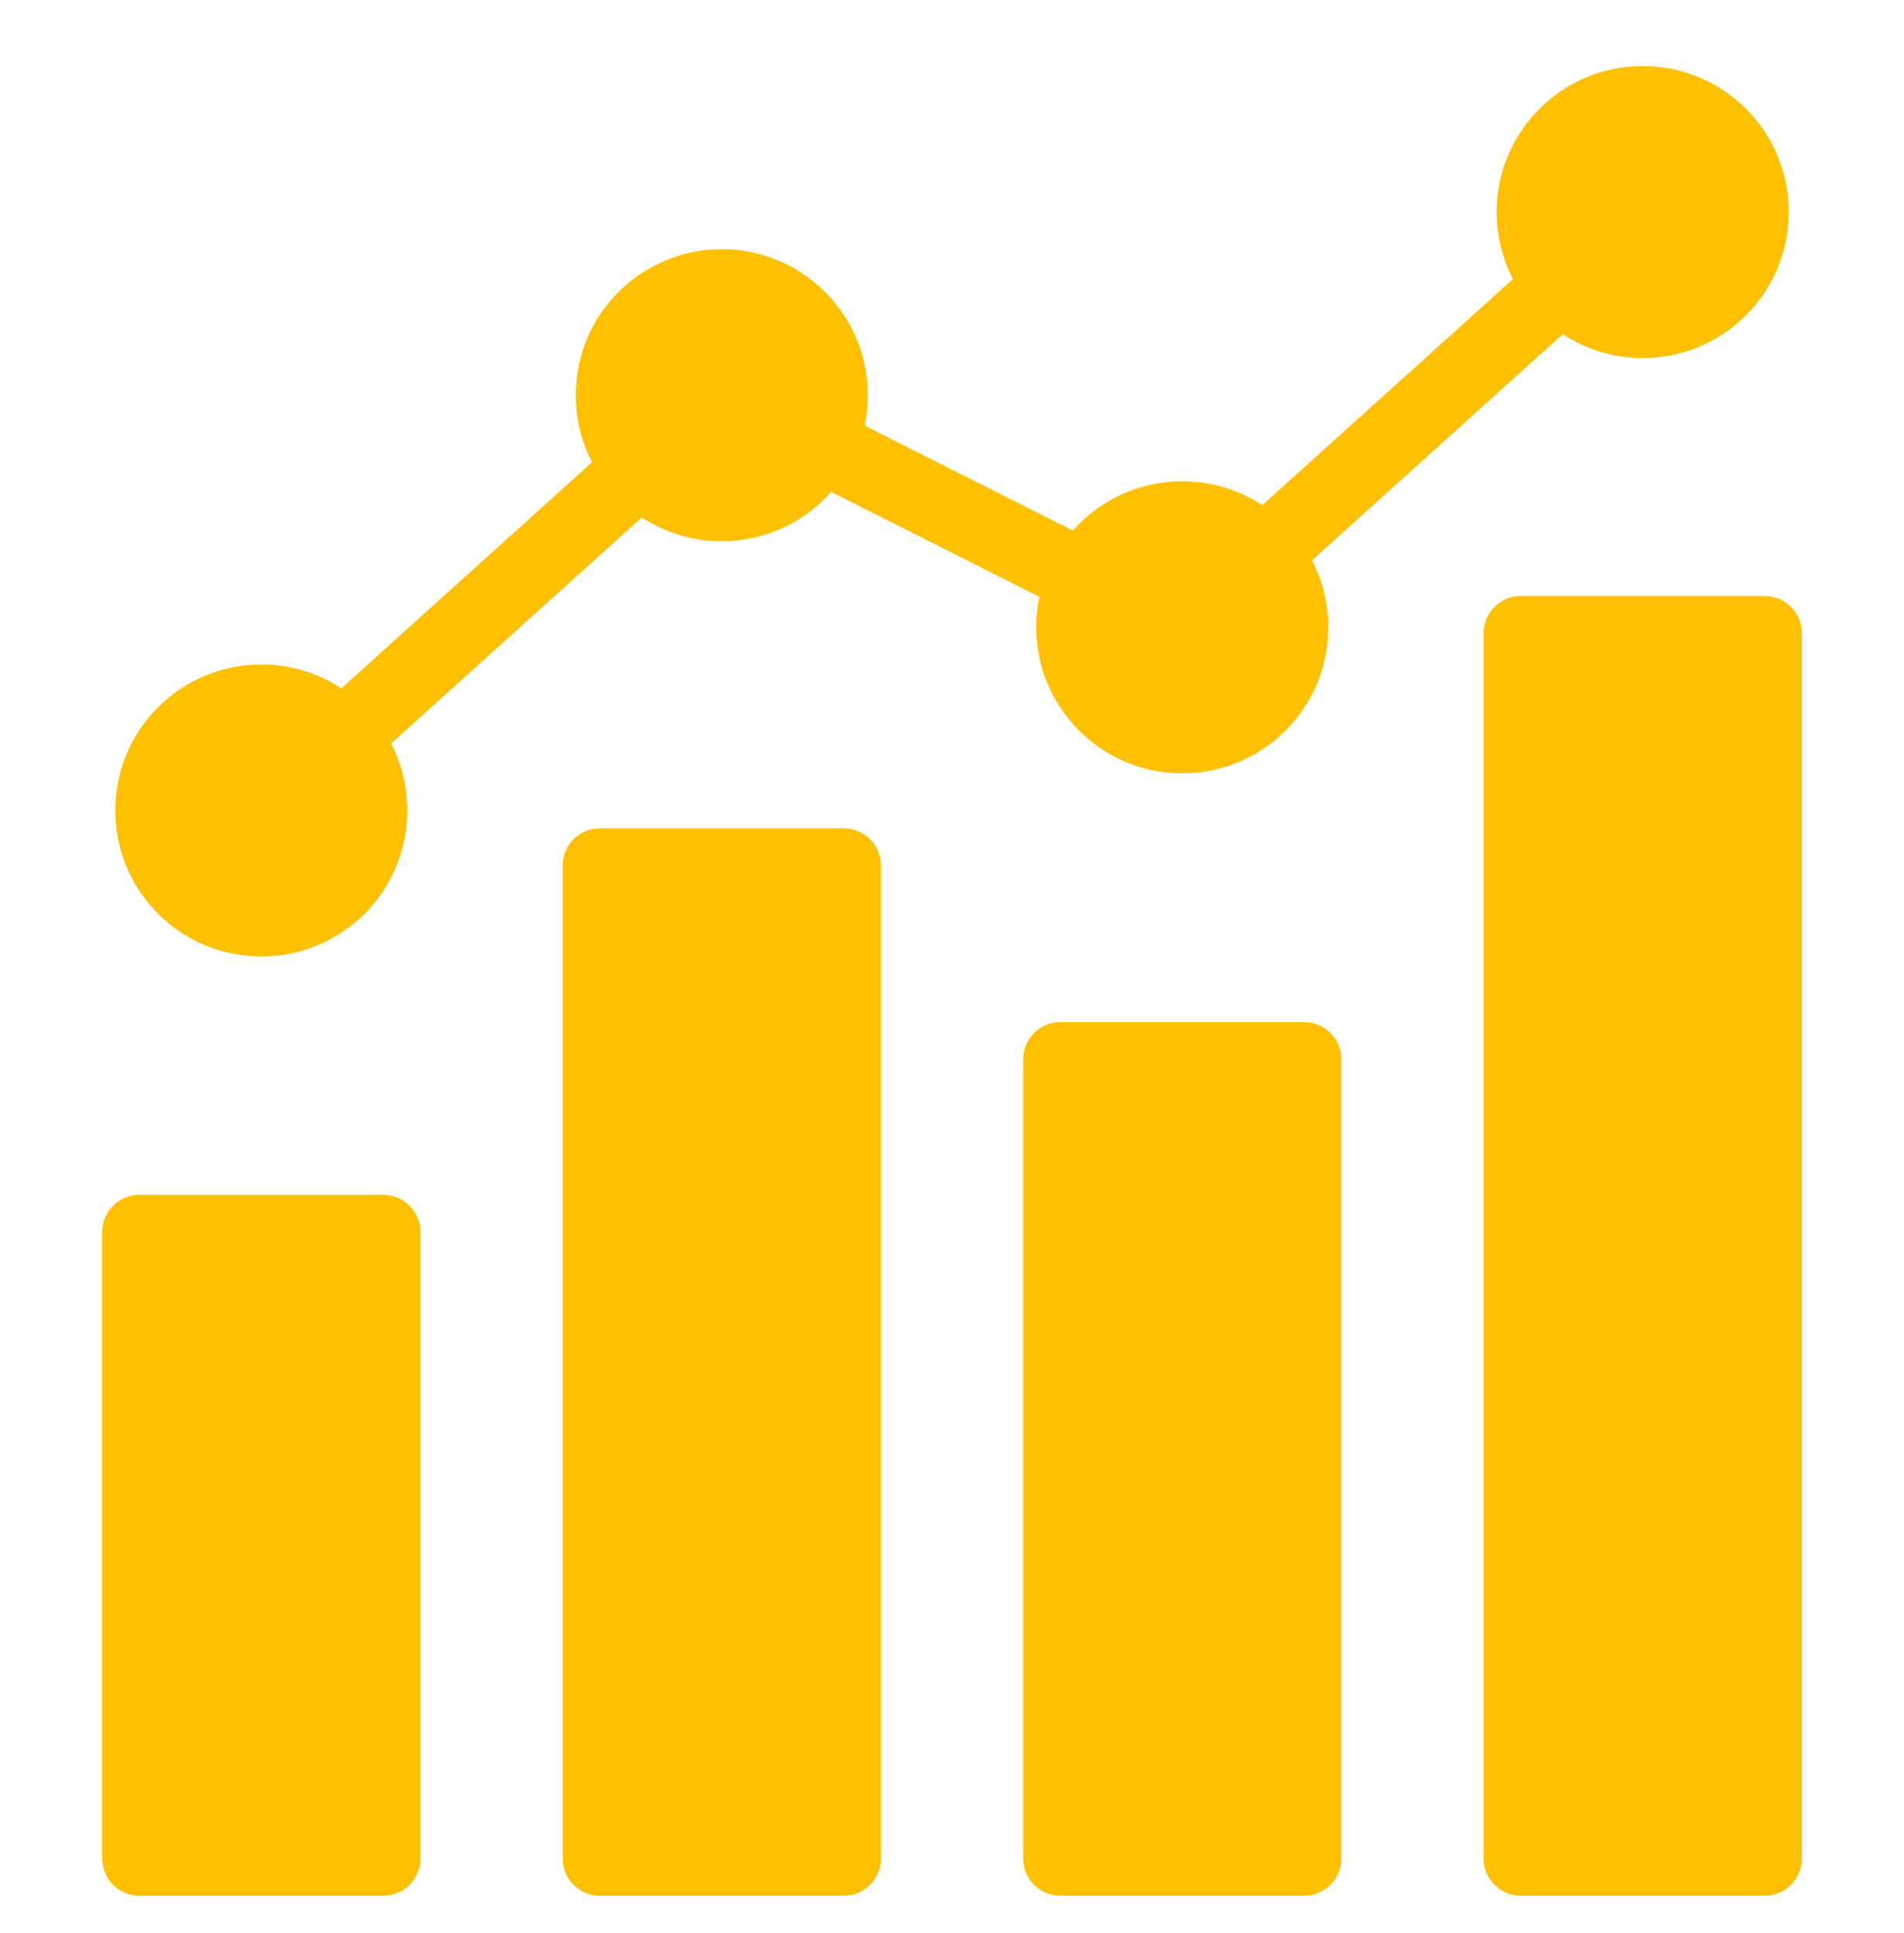 <svg width="66" height="67" xmlns="http://www.w3.org/2000/svg" xmlns:xlink="http://www.w3.org/1999/xlink" xml:space="preserve" overflow="hidden"><g transform="translate(-84 -513)"><g><g><g><g><path d="M95.831 536.86 104.522 529.023C104.162 528.327 103.958 527.537 103.958 526.7 103.958 523.905 106.224 521.639 109.019 521.639 111.814 521.639 114.08 523.905 114.08 526.7 114.08 527.062 114.042 527.415 113.97 527.755L121.188 531.393C122.116 530.344 123.471 529.683 124.981 529.683 126.005 529.683 126.957 529.987 127.754 530.51L136.445 522.673C136.085 521.977 135.881 521.187 135.881 520.35 135.881 517.555 138.147 515.289 140.942 515.289 143.738 515.289 146.003 517.555 146.003 520.35 146.003 523.145 143.737 525.411 140.942 525.411 139.919 525.411 138.966 525.107 138.169 524.584L129.478 532.421C129.838 533.117 130.042 533.906 130.042 534.744 130.042 537.539 127.776 539.805 124.981 539.805 122.186 539.805 119.92 537.539 119.92 534.744 119.92 534.382 119.958 534.029 120.03 533.689L112.812 530.051C111.884 531.1 110.529 531.761 109.019 531.761 107.995 531.761 107.043 531.457 106.246 530.934L97.555 538.772C97.915 539.467 98.118 540.257 98.118 541.094 98.118 543.889 95.853 546.155 93.058 546.155 90.262 546.155 87.996 543.889 87.996 541.094 87.996 538.299 90.262 536.033 93.058 536.033 94.081 536.033 95.034 536.337 95.831 536.86ZM97.284 554.415 88.831 554.415C88.121 554.415 87.542 554.995 87.542 555.705L87.542 577.422C87.542 578.132 88.121 578.711 88.831 578.711L97.284 578.711C97.994 578.711 98.573 578.132 98.573 577.422L98.573 555.705C98.573 554.995 97.994 554.415 97.284 554.415ZM145.169 533.659 136.716 533.659C136.006 533.659 135.427 534.238 135.427 534.948L135.427 577.422C135.427 578.132 136.006 578.711 136.716 578.711L145.169 578.711C145.879 578.711 146.458 578.132 146.458 577.422L146.458 534.948C146.458 534.238 145.879 533.659 145.169 533.659ZM129.207 548.43 120.755 548.43C120.045 548.43 119.466 549.009 119.466 549.719L119.466 577.422C119.466 578.132 120.045 578.711 120.755 578.711L129.207 578.711C129.917 578.711 130.496 578.132 130.496 577.422L130.496 549.719C130.496 549.009 129.917 548.43 129.207 548.43ZM113.245 541.711 104.793 541.711C104.083 541.711 103.504 542.29 103.504 543L103.504 577.422C103.504 578.132 104.083 578.711 104.793 578.711L113.245 578.711C113.955 578.711 114.535 578.132 114.535 577.422L114.535 543C114.534 542.29 113.955 541.711 113.245 541.711Z" fill="#FFC000" fill-rule="evenodd" fill-opacity="1"/></g></g></g></g></g></svg>